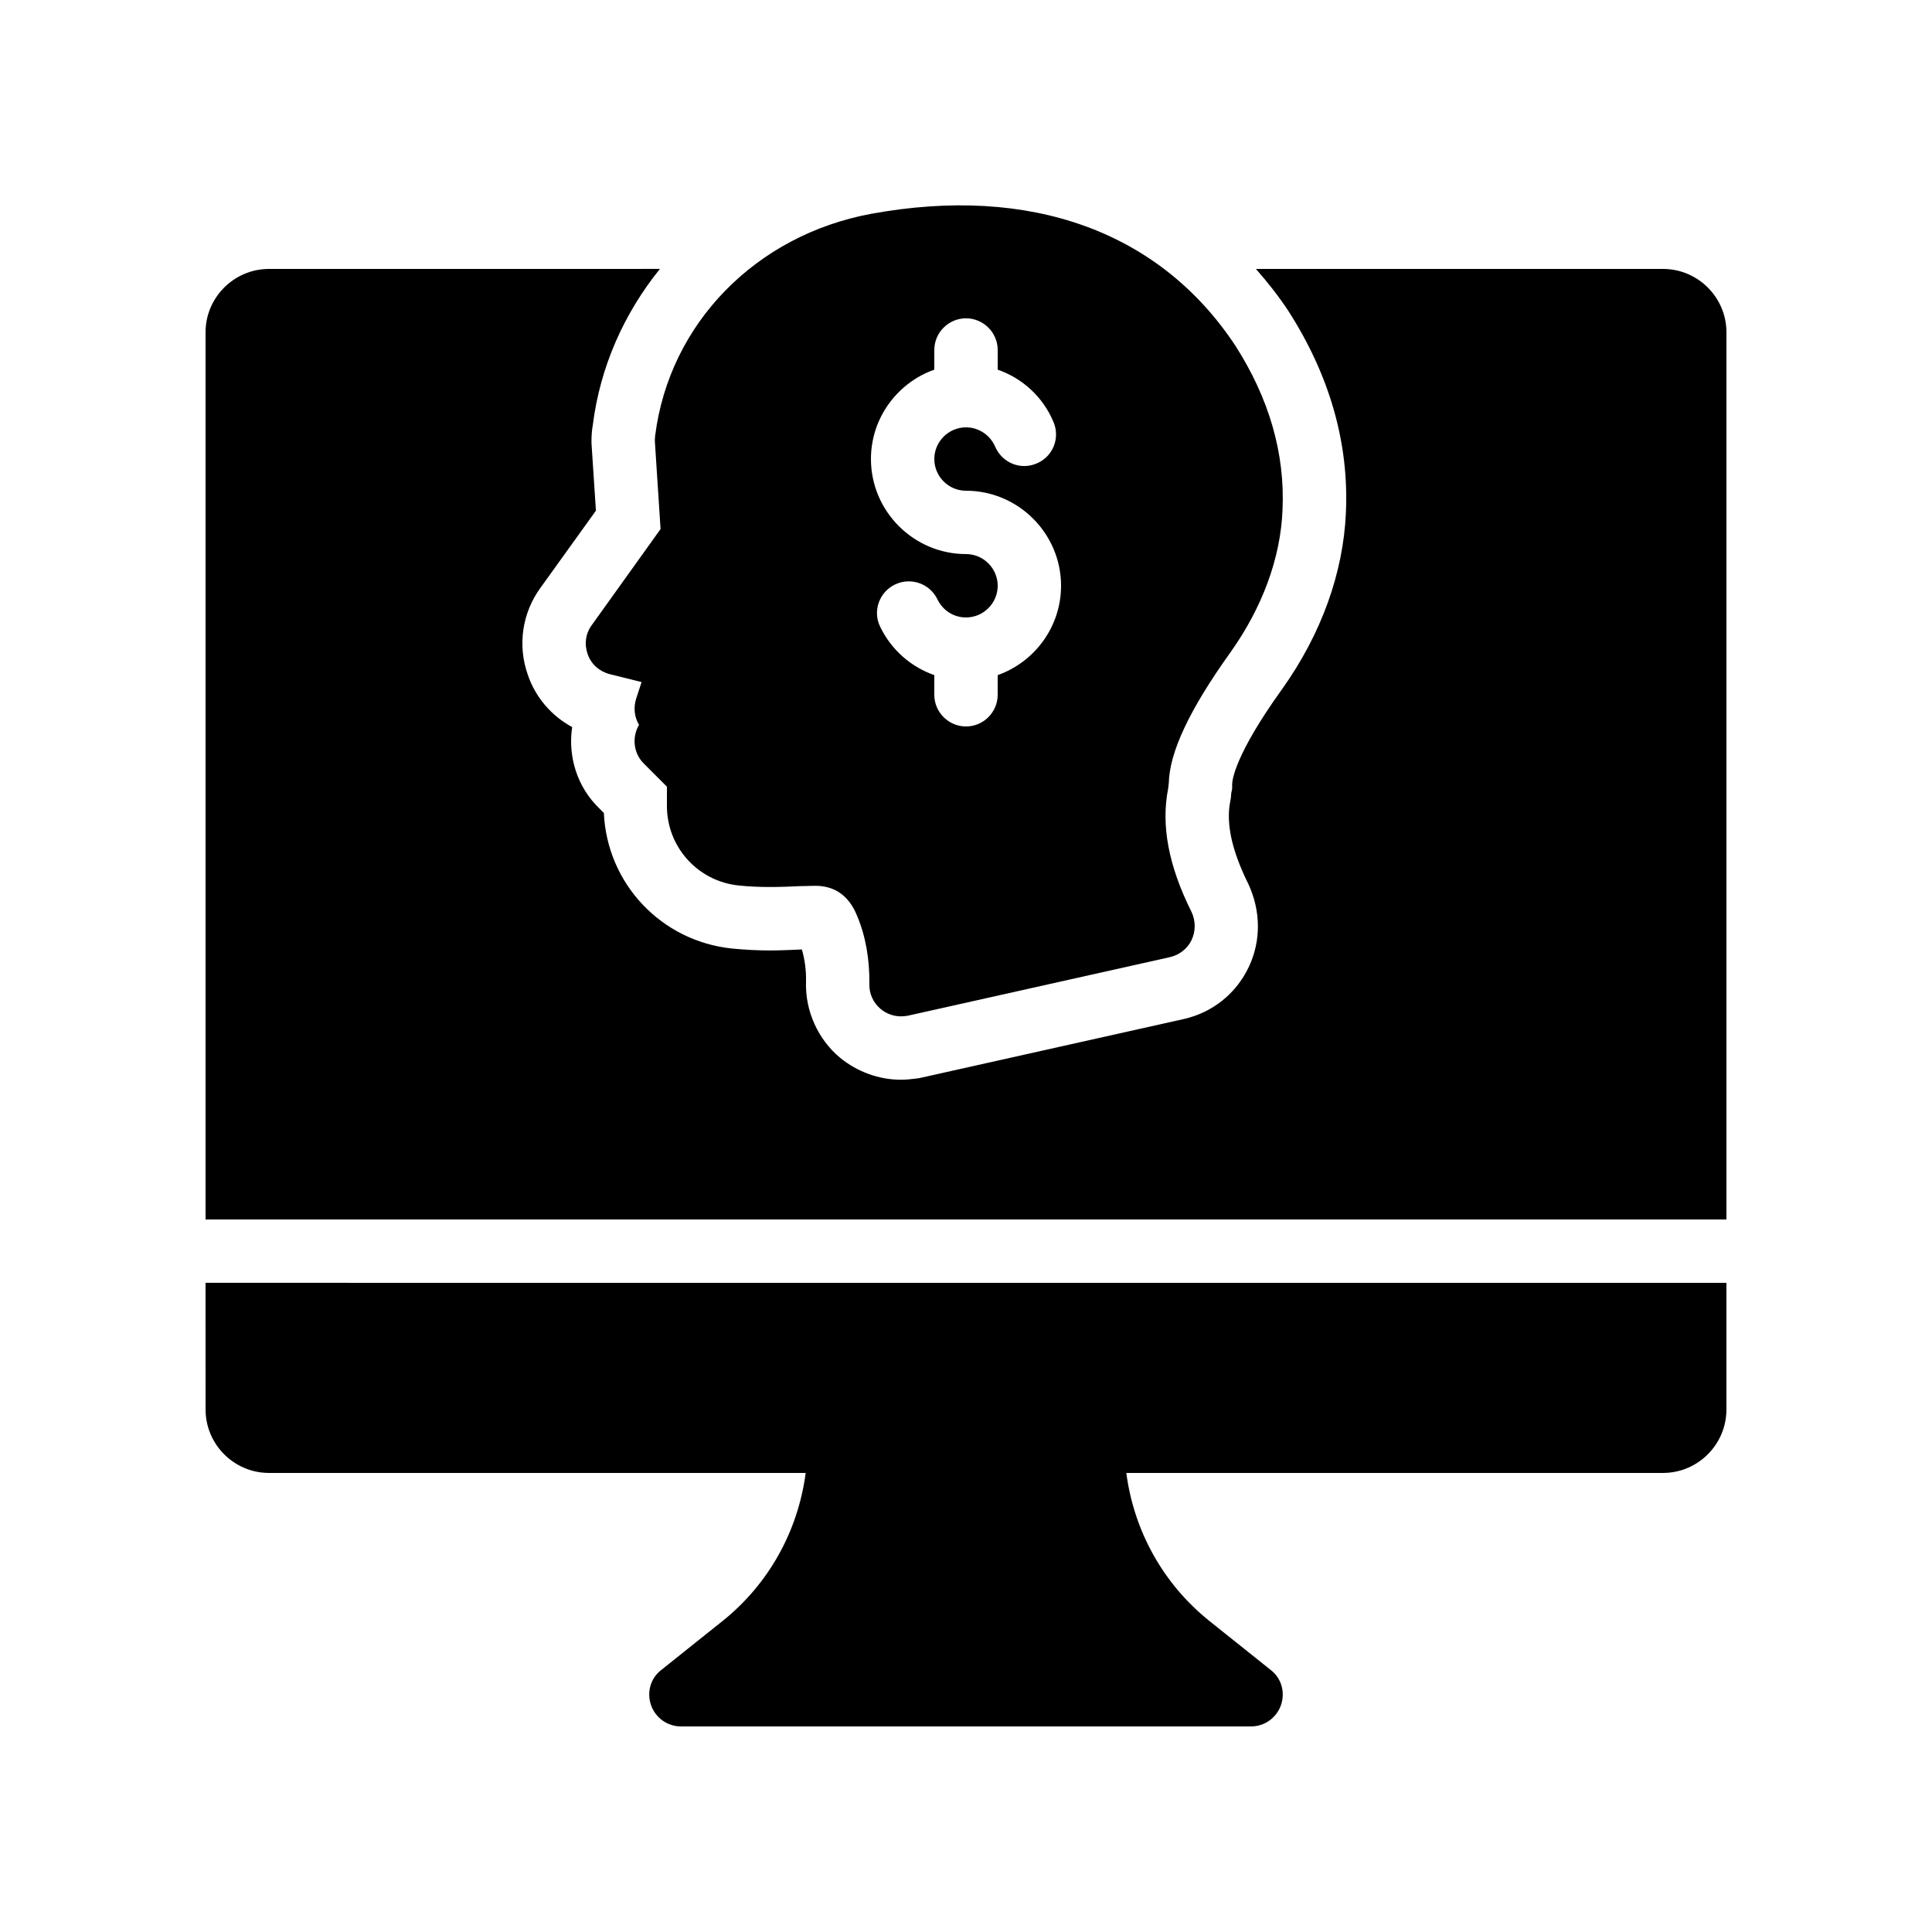 <?xml version="1.0" encoding="UTF-8"?>
<!-- Uploaded to: SVG Repo, www.svgrepo.com, Generator: SVG Repo Mixer Tools -->
<svg fill="#000000" width="800px" height="800px" version="1.1" viewBox="144 144 512 512" xmlns="http://www.w3.org/2000/svg">
 <g>
  <path d="m198.48 517.55c0 9.238 7.559 16.793 16.793 16.793h142.24c-2.016 15.367-9.742 29.391-22 39.215l-16.289 13.016c-2.856 2.184-3.863 5.961-2.688 9.32 1.176 3.356 4.367 5.625 7.891 5.625h151.14c3.527 0 6.719-2.266 7.894-5.625 1.176-3.359 0.168-7.137-2.688-9.32l-16.289-13.016c-12.258-9.824-19.984-23.848-22-39.215h142.24c9.238 0 16.793-7.559 16.793-16.793v-33.586l-403.05-0.004z"/>
  <path d="m584.73 215.27h-107.9c3.023 3.441 5.961 7.137 8.566 11.082 11 17.129 16.121 35.098 15.281 53.488-0.672 15.871-6.465 32.16-16.961 46.855-12.426 17.297-13.184 24.016-13.184 25.191v1.176l-0.25 1.176c0 0.418-0.082 1.344-0.25 2.098-1.176 5.879 0.418 13.098 4.785 21.914 3.359 7.223 3.359 15.113 0.168 21.914-3.359 7.137-9.574 12.09-17.129 13.855l-70.281 15.703-0.586 0.082c-1.426 0.168-2.769 0.336-4.199 0.336-5.879 0-11.586-2.098-16.121-5.793-5.879-4.871-9.32-12.426-9.07-20.152 0.082-3.023-0.336-5.961-1.09-8.566h-0.25c-2.266 0.082-5.121 0.25-8.145 0.25-3.273 0-6.633-0.168-10.078-0.504-18.809-1.93-33.168-17.215-34.008-35.938l-1.176-1.176c-5.879-5.625-8.398-13.77-7.223-21.578-5.457-2.938-9.742-7.894-11.754-13.855-2.769-7.809-1.512-16.457 3.441-23.176l14.609-20.32-1.176-17.887v-0.504c0-1.426 0.082-2.769 0.336-4.199 1.93-15.535 8.312-29.727 17.801-41.48l-103.62 0.008c-9.238 0-16.793 7.559-16.793 16.793v235.11h403.05v-235.11c0-9.238-7.559-16.793-16.793-16.793z"/>
  <path d="m453.74 351.55c0.168-8.145 5.457-19.48 16.289-34.594 8.48-11.922 13.352-25.023 13.855-37.871 0.672-14.863-3.527-29.473-12.512-43.496-19.984-30.23-54.242-42.656-96.48-34.93-30.48 5.625-53.488 28.969-57.266 58.777-0.082 0.504-0.082 1.008-0.082 1.512l1.512 23.258-18.223 25.441c-1.68 2.266-2.016 5.121-1.09 7.727 0.922 2.688 3.191 4.617 5.879 5.289l8.398 2.098-1.426 4.367c-0.754 2.352-0.504 4.871 0.754 6.969-1.93 3.273-1.512 7.559 1.344 10.328l6.047 6.047v5.121c0 10.914 8.23 19.984 19.062 21.074 5.625 0.586 11.168 0.418 16.121 0.168l3.945-0.082c5.207-0.082 9.07 2.519 11.25 7.894 2.266 5.375 3.359 11.504 3.273 18.137-0.082 2.602 1.09 5.039 3.023 6.633 1.512 1.258 3.441 1.93 5.375 1.93 0.586 0 1.176-0.082 1.762-0.168l69.527-15.535c2.519-0.586 4.617-2.266 5.711-4.535 1.09-2.352 1.09-5.039 0-7.391-6.129-12.258-8.145-23.008-6.215-32.746 0.078-0.418 0.078-0.922 0.164-1.422zm-45.344-28.637v5.207c0 4.617-3.777 8.398-8.398 8.398-4.617 0-8.398-3.777-8.398-8.398v-5.207c-6.215-2.184-11.418-6.719-14.359-12.848-2.016-4.113-0.25-9.152 3.945-11.168 4.199-2.016 9.238-0.25 11.25 3.945 1.434 2.941 4.289 4.789 7.566 4.789 4.617 0 8.398-3.777 8.398-8.398 0-4.617-3.777-8.398-8.398-8.398-13.855 0-25.191-11.336-25.191-25.191 0-10.914 7.055-20.238 16.793-23.68v-5.207c0-4.617 3.777-8.398 8.398-8.398 4.617 0 8.398 3.777 8.398 8.398v5.207c6.551 2.266 12.008 7.223 14.777 13.855 1.848 4.281-0.168 9.238-4.449 11-4.281 1.848-9.152-0.168-11-4.449-1.348-3.102-4.371-5.117-7.727-5.117-4.617 0-8.398 3.777-8.398 8.398 0 4.617 3.777 8.398 8.398 8.398 13.855 0 25.191 11.336 25.191 25.191-0.004 10.91-7.055 20.23-16.797 23.672z"/>
 </g>
</svg>